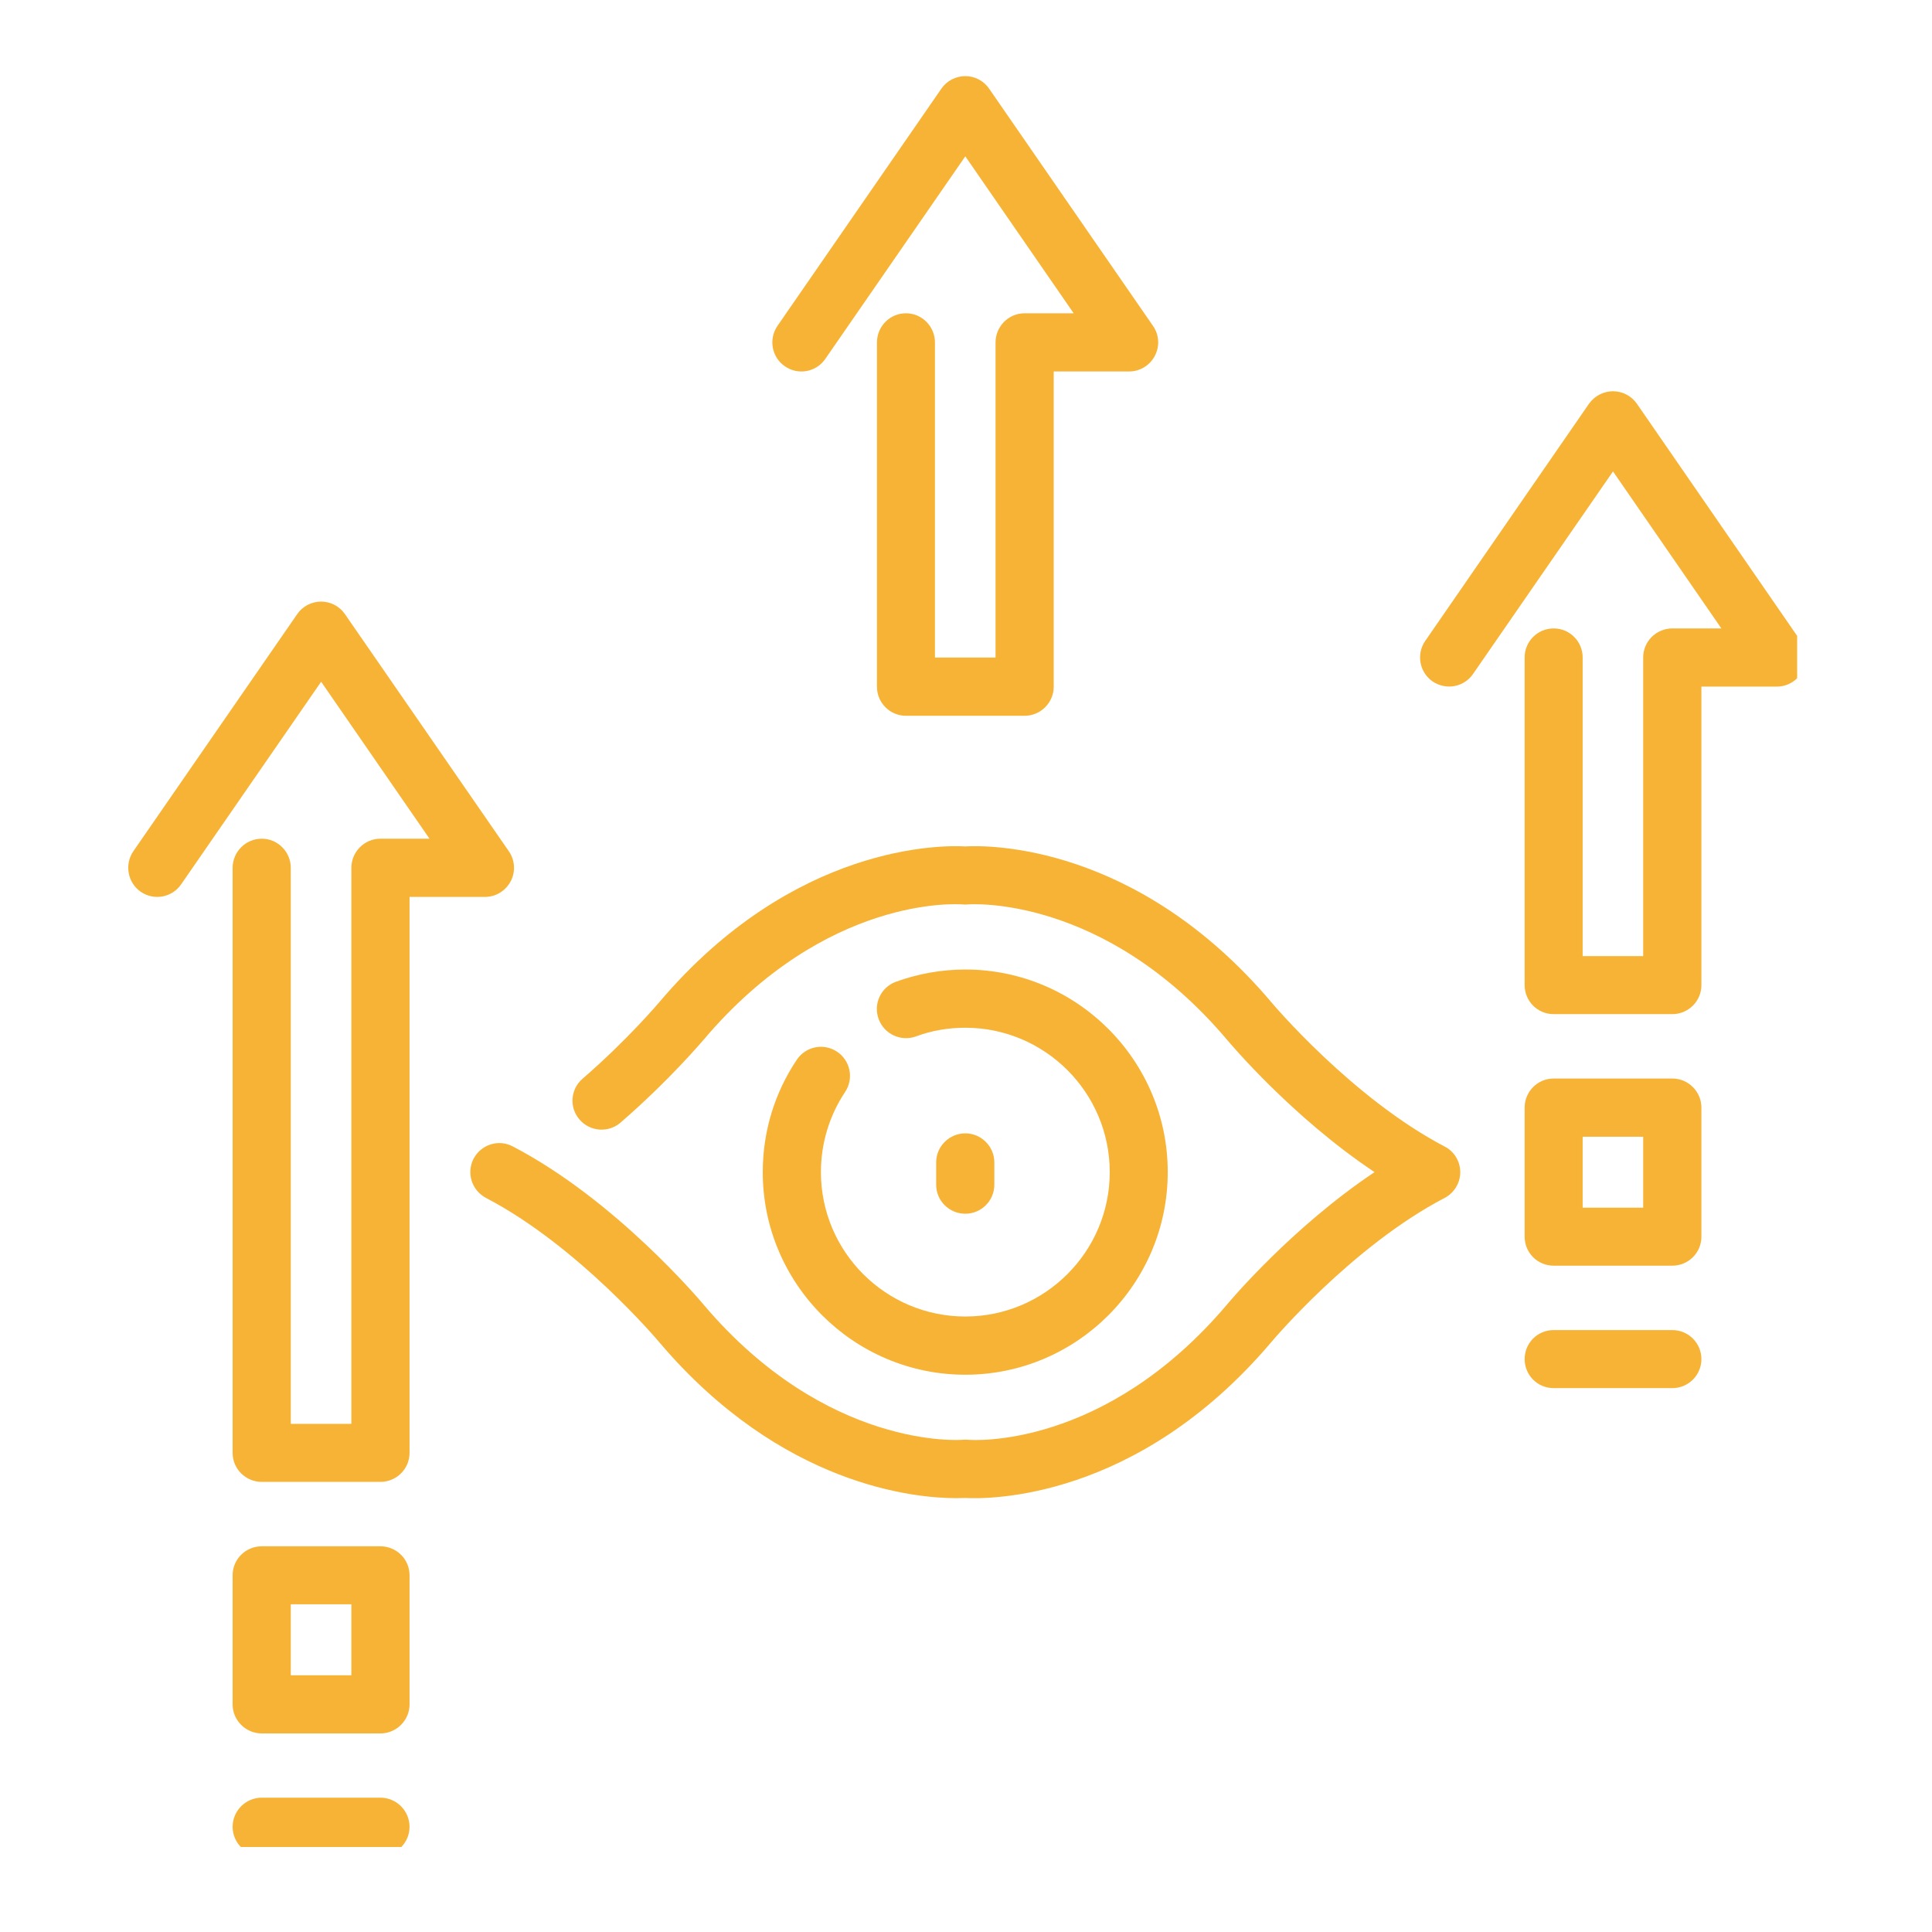 <svg xmlns="http://www.w3.org/2000/svg" xmlns:xlink="http://www.w3.org/1999/xlink" width="60" zoomAndPan="magnify" viewBox="0 0 45 45" height="60" preserveAspectRatio="xMidYMid meet" version="1.0"><defs><clipPath id="8e6d3aa5fa"><path d="M 2.859 14 L 12 14 L 12 35 L 2.859 35 Z M 2.859 14 " clip-rule="nonzero"/></clipPath><clipPath id="9239582786"><path d="M 5 41 L 10 41 L 10 43.02 L 5 43.02 Z M 5 41 " clip-rule="nonzero"/></clipPath><clipPath id="e9f4c94f83"><path d="M 33 9 L 41.859 9 L 41.859 24 L 33 24 Z M 33 9 " clip-rule="nonzero"/></clipPath><clipPath id="94a10ed3b3"><path d="M 17 1.77 L 27 1.77 L 27 17 L 17 17 Z M 17 1.77 " clip-rule="nonzero"/></clipPath></defs><g clip-path="url(#8e6d3aa5fa)"><path fill="#f7b336" d="M 11.895 20.527 C 12.012 20.305 11.996 20.035 11.852 19.828 L 8.035 14.305 C 7.91 14.121 7.699 14.012 7.48 14.012 C 7.258 14.012 7.047 14.121 6.922 14.305 L 3.105 19.828 C 2.895 20.137 2.973 20.559 3.277 20.77 C 3.586 20.984 4.008 20.906 4.219 20.598 L 7.48 15.879 L 10.004 19.535 L 8.859 19.535 C 8.488 19.535 8.184 19.84 8.184 20.215 L 8.184 33.164 L 6.773 33.164 L 6.773 20.215 C 6.773 19.84 6.469 19.535 6.098 19.535 C 5.723 19.535 5.418 19.84 5.418 20.215 L 5.418 33.84 C 5.418 34.215 5.723 34.516 6.098 34.516 L 8.859 34.516 C 9.234 34.516 9.539 34.215 9.539 33.84 L 9.539 20.891 L 11.297 20.891 C 11.547 20.891 11.777 20.75 11.895 20.527 Z M 11.895 20.527 " fill-opacity="1" fill-rule="nonzero"/></g><path fill="#f7b336" d="M 8.859 36.016 L 6.098 36.016 C 5.723 36.016 5.418 36.316 5.418 36.691 L 5.418 39.699 C 5.418 40.07 5.723 40.375 6.098 40.375 L 8.859 40.375 C 9.234 40.375 9.539 40.07 9.539 39.699 L 9.539 36.691 C 9.539 36.316 9.234 36.016 8.859 36.016 Z M 8.184 39.02 L 6.773 39.02 L 6.773 37.367 L 8.184 37.367 Z M 8.184 39.02 " fill-opacity="1" fill-rule="nonzero"/><g clip-path="url(#9239582786)"><path fill="#f7b336" d="M 8.859 41.871 L 6.098 41.871 C 5.723 41.871 5.418 42.176 5.418 42.551 C 5.418 42.922 5.723 43.227 6.098 43.227 L 8.859 43.227 C 9.234 43.227 9.539 42.922 9.539 42.551 C 9.539 42.176 9.234 41.871 8.859 41.871 Z M 8.859 41.871 " fill-opacity="1" fill-rule="nonzero"/></g><g clip-path="url(#e9f4c94f83)"><path fill="#f7b336" d="M 41.941 14.93 L 38.125 9.402 C 38 9.223 37.793 9.113 37.57 9.113 C 37.348 9.113 37.141 9.223 37.012 9.402 L 33.195 14.93 C 32.984 15.238 33.062 15.66 33.367 15.871 C 33.676 16.082 34.098 16.008 34.309 15.699 L 37.57 10.98 L 40.094 14.637 L 38.953 14.637 C 38.578 14.637 38.273 14.941 38.273 15.312 L 38.273 22.27 L 36.863 22.27 L 36.863 15.312 C 36.863 14.941 36.562 14.637 36.188 14.637 C 35.812 14.637 35.512 14.941 35.512 15.312 L 35.512 22.945 C 35.512 23.32 35.812 23.621 36.188 23.621 L 38.953 23.621 C 39.324 23.621 39.629 23.32 39.629 22.945 L 39.629 15.992 L 41.387 15.992 C 41.637 15.992 41.867 15.852 41.984 15.629 C 42.102 15.406 42.086 15.137 41.941 14.93 Z M 41.941 14.93 " fill-opacity="1" fill-rule="nonzero"/></g><g clip-path="url(#94a10ed3b3)"><path fill="#f7b336" d="M 18.281 8.531 C 18.59 8.746 19.012 8.668 19.223 8.359 L 22.484 3.641 L 25.008 7.297 L 23.863 7.297 C 23.492 7.297 23.188 7.602 23.188 7.977 L 23.188 15.316 L 21.777 15.316 L 21.777 7.977 C 21.777 7.602 21.473 7.297 21.102 7.297 C 20.727 7.297 20.426 7.602 20.426 7.977 L 20.426 15.996 C 20.426 16.367 20.727 16.672 21.102 16.672 L 23.863 16.672 C 24.238 16.672 24.543 16.367 24.543 15.996 L 24.543 8.652 L 26.301 8.652 C 26.551 8.652 26.781 8.512 26.898 8.289 C 27.016 8.066 27 7.797 26.855 7.59 L 23.039 2.066 C 22.914 1.883 22.707 1.773 22.484 1.773 C 22.262 1.773 22.051 1.883 21.926 2.066 L 18.109 7.59 C 17.898 7.898 17.973 8.32 18.281 8.531 Z M 18.281 8.531 " fill-opacity="1" fill-rule="nonzero"/></g><path fill="#f7b336" d="M 38.953 25.121 L 36.188 25.121 C 35.812 25.121 35.512 25.426 35.512 25.797 L 35.512 28.805 C 35.512 29.18 35.812 29.48 36.188 29.48 L 38.953 29.48 C 39.324 29.48 39.629 29.18 39.629 28.805 L 39.629 25.797 C 39.629 25.426 39.324 25.121 38.953 25.121 Z M 38.273 28.129 L 36.863 28.129 L 36.863 26.477 L 38.273 26.477 Z M 38.273 28.129 " fill-opacity="1" fill-rule="nonzero"/><path fill="#f7b336" d="M 38.953 30.98 L 36.188 30.98 C 35.812 30.98 35.512 31.281 35.512 31.656 C 35.512 32.031 35.812 32.332 36.188 32.332 L 38.953 32.332 C 39.324 32.332 39.629 32.031 39.629 31.656 C 39.629 31.281 39.324 30.98 38.953 30.98 Z M 38.953 30.98 " fill-opacity="1" fill-rule="nonzero"/><path fill="#f7b336" d="M 33.645 26.703 C 31.496 25.578 29.629 23.367 29.609 23.34 C 26.473 19.641 23 19.684 22.484 19.715 C 21.965 19.684 18.492 19.641 15.355 23.344 C 15.348 23.352 14.629 24.207 13.57 25.125 C 13.285 25.367 13.254 25.797 13.5 26.078 C 13.742 26.359 14.172 26.391 14.453 26.148 C 15.598 25.156 16.359 24.25 16.391 24.215 C 19.238 20.855 22.297 21.055 22.422 21.066 C 22.461 21.07 22.504 21.07 22.543 21.066 C 22.574 21.062 25.703 20.824 28.574 24.211 C 28.645 24.297 30.098 26.023 32.016 27.301 C 30.098 28.582 28.645 30.305 28.578 30.387 C 25.727 33.75 22.668 33.547 22.543 33.535 C 22.504 33.531 22.461 33.531 22.422 33.535 C 22.391 33.539 19.266 33.781 16.391 30.391 C 16.309 30.293 14.336 27.949 11.945 26.703 C 11.613 26.527 11.207 26.656 11.031 26.988 C 10.859 27.32 10.988 27.727 11.32 27.902 C 13.469 29.023 15.336 31.238 15.355 31.262 C 18.203 34.621 21.332 34.895 22.27 34.895 C 22.363 34.895 22.434 34.891 22.484 34.891 C 23.004 34.918 26.477 34.961 29.613 31.258 C 29.629 31.238 31.492 29.027 33.648 27.902 C 33.871 27.785 34.012 27.555 34.012 27.301 C 34.012 27.051 33.871 26.816 33.645 26.703 Z M 33.645 26.703 " fill-opacity="1" fill-rule="nonzero"/><path fill="#f7b336" d="M 19.496 24.496 C 19.188 24.289 18.766 24.371 18.559 24.684 C 18.039 25.457 17.766 26.363 17.766 27.301 C 17.766 29.902 19.883 32.02 22.484 32.02 C 25.082 32.02 27.199 29.902 27.199 27.301 C 27.199 24.699 25.082 22.582 22.484 22.582 C 21.93 22.582 21.387 22.68 20.867 22.867 C 20.516 22.996 20.336 23.383 20.465 23.734 C 20.594 24.086 20.98 24.266 21.332 24.141 C 21.699 24.004 22.086 23.938 22.484 23.938 C 24.336 23.938 25.848 25.445 25.848 27.301 C 25.848 29.156 24.336 30.664 22.484 30.664 C 20.629 30.664 19.121 29.156 19.121 27.301 C 19.121 26.633 19.316 25.988 19.684 25.434 C 19.891 25.125 19.809 24.703 19.496 24.496 Z M 19.496 24.496 " fill-opacity="1" fill-rule="nonzero"/><path fill="#f7b336" d="M 23.16 27.594 L 23.16 27.074 C 23.16 26.703 22.855 26.398 22.484 26.398 C 22.109 26.398 21.805 26.703 21.805 27.074 L 21.805 27.594 C 21.805 27.969 22.109 28.27 22.484 28.27 C 22.855 28.27 23.16 27.969 23.16 27.594 Z M 23.16 27.594 " fill-opacity="1" fill-rule="nonzero"/></svg>